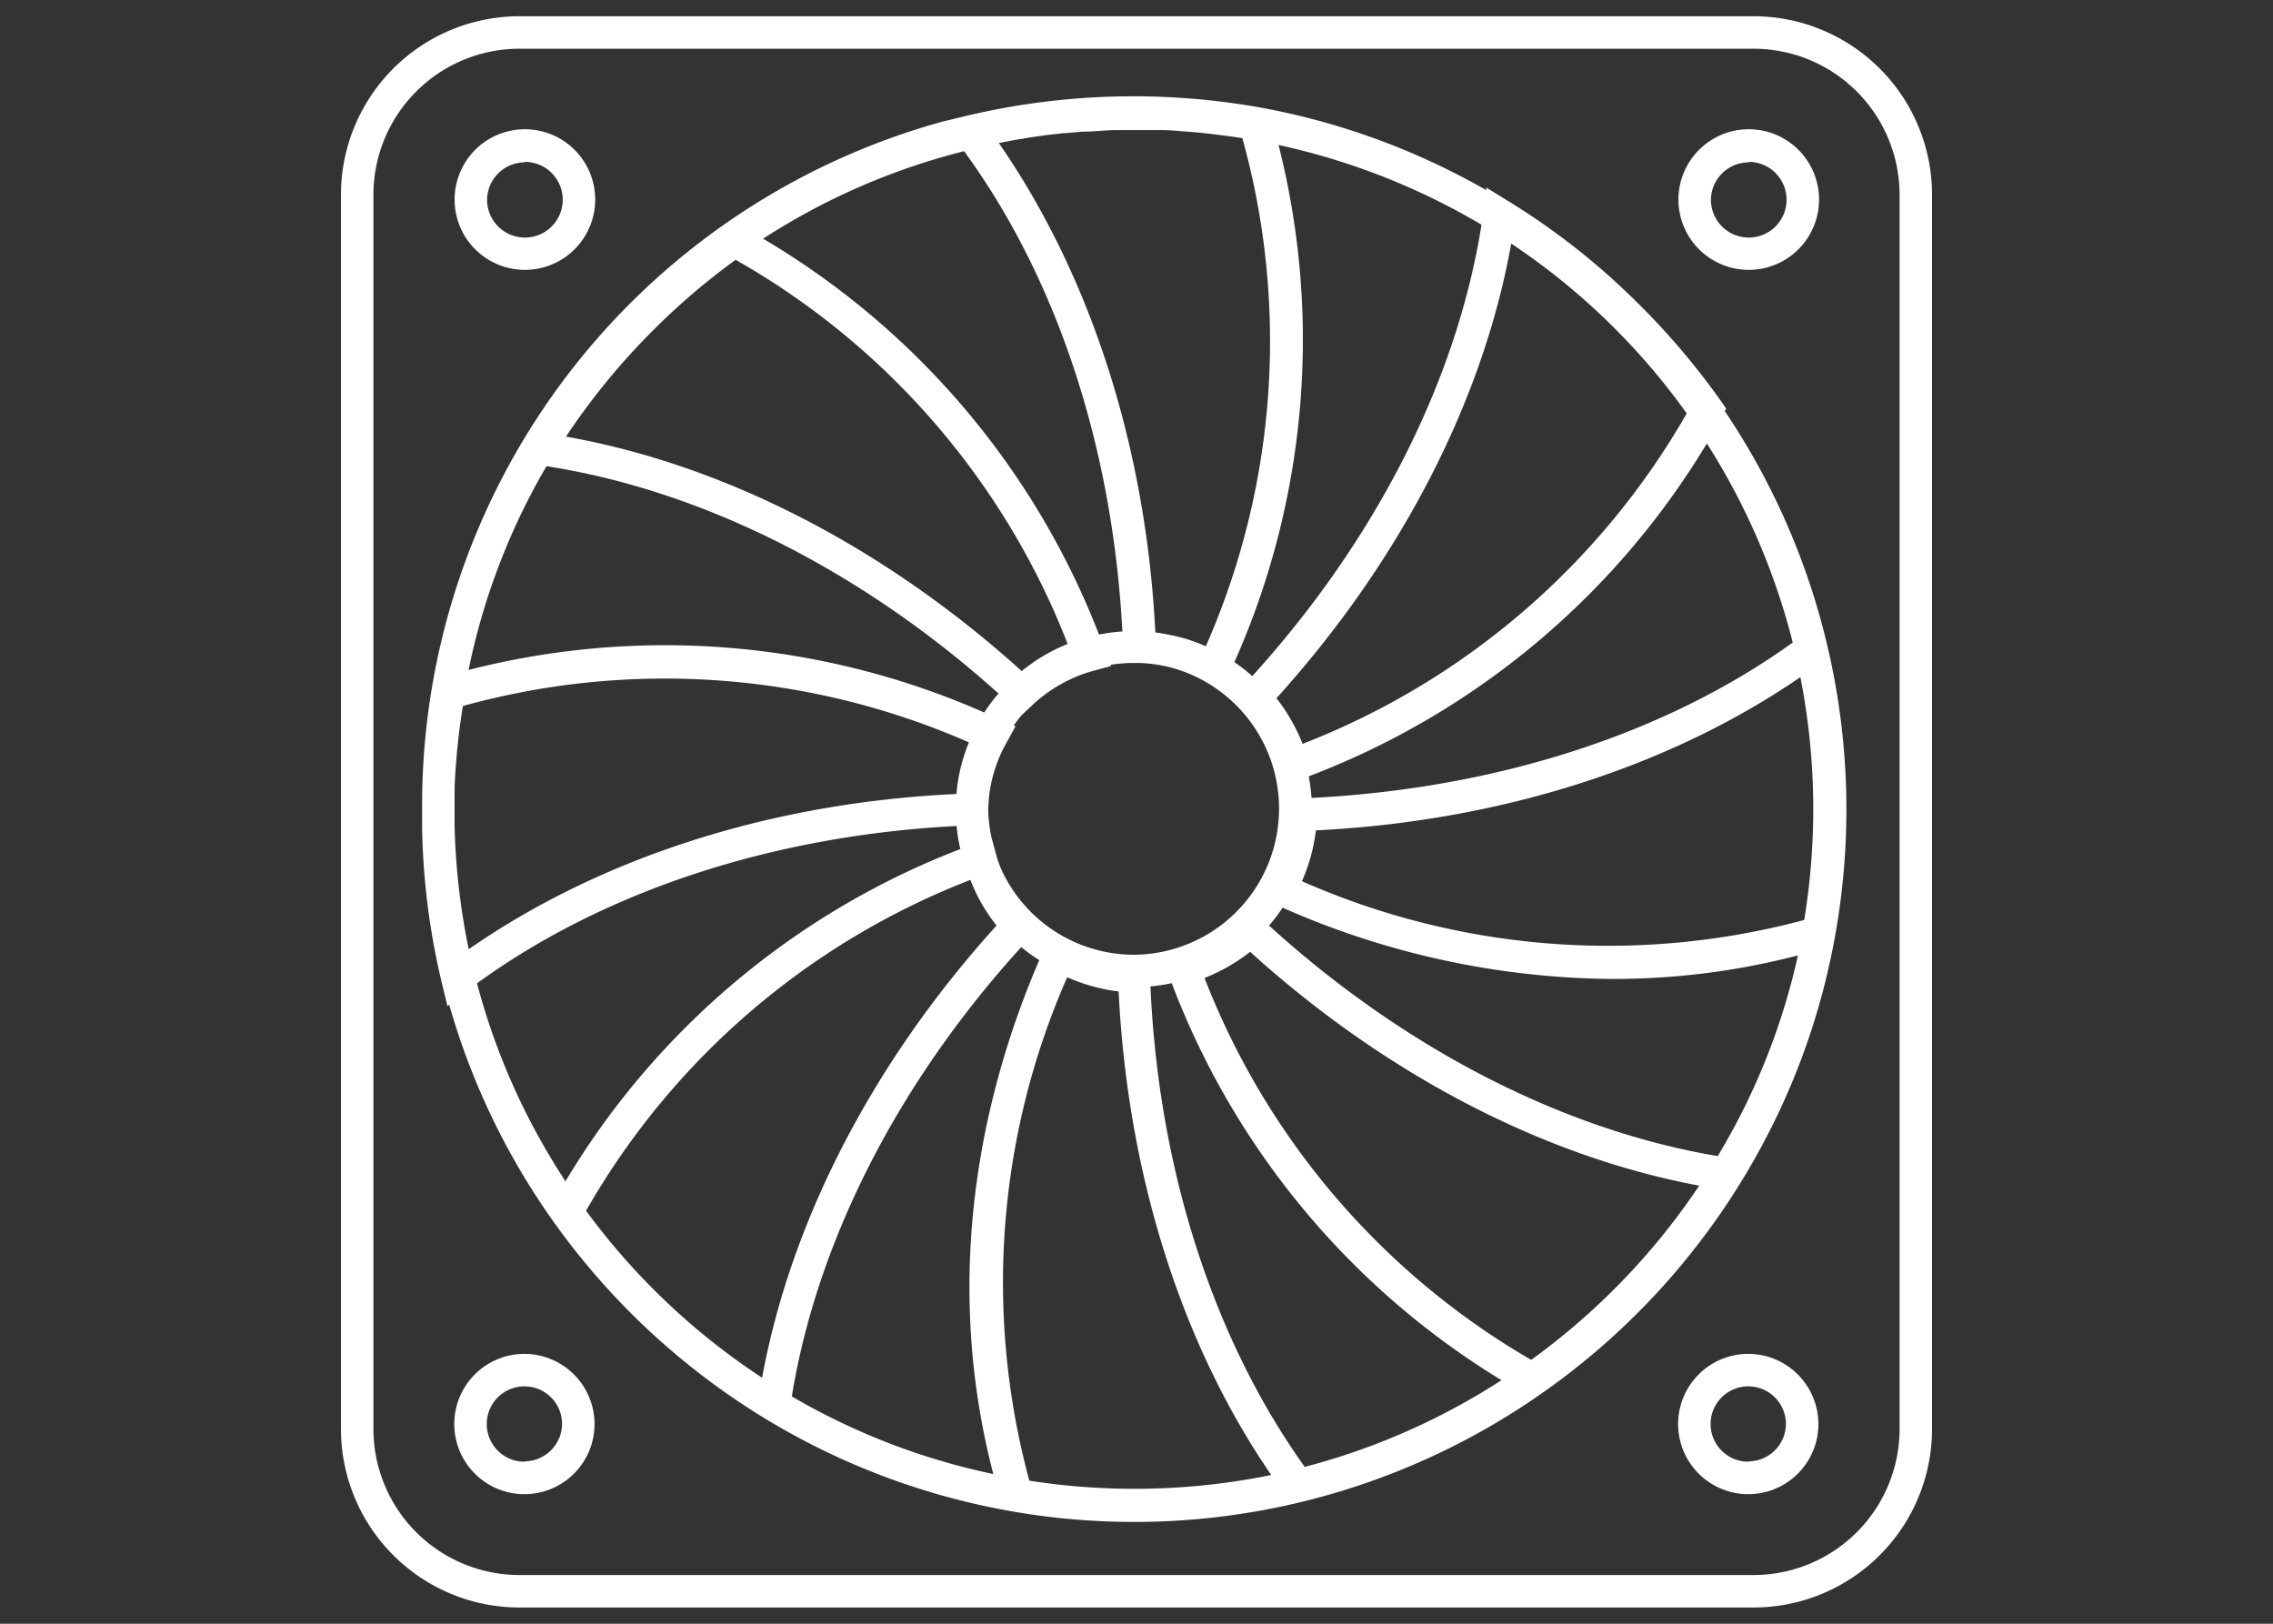 <svg xmlns="http://www.w3.org/2000/svg" viewBox="0 0 140 100"><rect x="0" y="0" width="140" height="100" fill="#333333" stroke="none"/><defs><style>.cls-1{fill:#fff;}</style></defs><g id="Layer_7" data-name="Layer 7"><path class="cls-1" d="M108,1H32A11,11,0,0,0,21,12V88A11,11,0,0,0,32,99h76a11,11,0,0,0,11-11V12A11,11,0,0,0,108,1Zm9,87a9,9,0,0,1-9,9H32a9,9,0,0,1-9-9V12a9,9,0,0,1,9-9h76a9,9,0,0,1,9,9Z"/><path class="cls-1" d="M106.23,25.33l.09-.16-.35-.51a45.17,45.17,0,0,0-5-5.9,43.55,43.55,0,0,0-8.13-6.41l-1.3-.8,0,.16a43.86,43.86,0,0,0-13.44-5l-.6-.11a44.51,44.51,0,0,0-18,.54l-1.49.36,0,0A43.68,43.68,0,0,0,26,49.2c0,.32,0,.64,0,1s0,.59,0,.88a44.16,44.16,0,0,0,1.2,9.4l.36,1.48.11-.08a43.62,43.62,0,0,0,6.08,12.87,44.18,44.18,0,0,0,14.72,13.4,43.76,43.76,0,0,0,46-2,44,44,0,0,0,13.5-14.6,43.32,43.32,0,0,0,4.94-13.28,43.92,43.92,0,0,0-6.64-32.9Zm4.89,31.33a46.68,46.68,0,0,1-30.93-2.39,10.94,10.94,0,0,0,.86-3.13c11.28-.56,21.77-3.89,29.84-9.44a42.09,42.09,0,0,1,.23,15ZM94.31,83.75A46.71,46.71,0,0,1,74.19,60.23,11.2,11.2,0,0,0,77,58.62c8.34,7.55,18.07,12.61,27.66,14.4A42.24,42.24,0,0,1,94.31,83.75ZM28.87,58.46A42.57,42.57,0,0,1,28,50.91c0-.25,0-.5,0-.75v-.11c0-.52,0-1,0-1.57h0a42.22,42.22,0,0,1,.51-5,46.61,46.61,0,0,1,31.17,2.24,10.51,10.51,0,0,0-.77,3.18C47.53,49.42,37,52.81,28.87,58.46ZM40.17,20.4A42,42,0,0,1,45.31,16,46.62,46.62,0,0,1,65.76,39.66a10.72,10.72,0,0,0-2.83,1.67c-8.47-7.65-18.34-12.72-28.07-14.44A42.17,42.17,0,0,1,40.17,20.4ZM69.83,58.8a9,9,0,0,1-8.18-5.31,7,7,0,0,1-.3-.88l-.29-1.07h0A9.43,9.43,0,0,1,60.87,50v-.18A8.64,8.64,0,0,1,62,45.73l.55-1-.11-.05a7.73,7.73,0,0,1,.49-.64l.68-.64a9,9,0,0,1,3.74-2.09l1.07-.29,0-.08a9.13,9.13,0,0,1,1.4-.11h.32A8.67,8.67,0,0,1,74.27,42,9,9,0,0,1,69.83,58.8Zm34.06-33.34A46.75,46.75,0,0,1,80.23,45.81,11.26,11.26,0,0,0,78.62,43c7.63-8.44,12.72-18.29,14.46-28A41.69,41.69,0,0,1,103.89,25.46Zm6.53,14.11c-7.88,5.67-18.34,9-29.64,9.57a11.79,11.79,0,0,0-.17-1.33,48.9,48.9,0,0,0,24.52-20.5A41.9,41.9,0,0,1,110.42,39.57ZM91.25,13.84c-1.52,9.59-6.51,19.41-14.12,27.8a10.44,10.44,0,0,0-1.1-.86A48.83,48.83,0,0,0,78.75,8.93,42,42,0,0,1,91.25,13.84ZM61.87,8.74l.65-.12,1-.17,1-.14,1-.11h.12l1-.09c.69,0,1.39-.09,2.1-.1h1.37l1.37,0c.56,0,1.12.06,1.69.1s1.12.1,1.68.17,1.12.14,1.67.23A46.63,46.63,0,0,1,74.27,39.8l-.2-.08c-.2-.09-.41-.17-.61-.24s-.48-.16-.72-.22-.53-.13-.79-.18-.53-.1-.79-.13h0c-.57-11.43-4-22-9.64-30.14Zm-2.49.57c5.73,7.84,9.16,18.28,9.75,29.58a11.34,11.34,0,0,0-1.44.19A48.76,48.76,0,0,0,47,14.7,41.39,41.39,0,0,1,59.38,9.31ZM33.66,28.71c9.59,1.49,19.43,6.44,27.84,14a11.17,11.17,0,0,0-.88,1.17,48.75,48.75,0,0,0-31.76-2.62A41.15,41.15,0,0,1,33.66,28.71ZM29.38,60.56c7.84-5.7,18.26-9.11,29.54-9.69a9.55,9.55,0,0,0,.23,1.42A48.69,48.69,0,0,0,34.83,72.75,41.51,41.51,0,0,1,29.38,60.56Zm6.72,14A46.66,46.66,0,0,1,59.77,54.19,10.62,10.62,0,0,0,61.38,57c-7.61,8.4-12.67,18.2-14.44,27.85A42.07,42.07,0,0,1,36.1,74.57ZM48.77,86c1.56-9.56,6.54-19.32,14.13-27.67a11.19,11.19,0,0,0,1.11.8C60.76,66.69,57.86,78,61.18,90.78A41.4,41.4,0,0,1,48.77,86Zm17-25.8a10.94,10.94,0,0,0,3.13.86c.55,11.25,3.86,21.72,9.4,29.78a42.18,42.18,0,0,1-14.9.35A46.67,46.67,0,0,1,65.73,60.19ZM80.36,90.34c-5.63-7.88-9-18.32-9.5-29.59a11.5,11.5,0,0,0,1.31-.2A48.92,48.92,0,0,0,92.48,85,41.59,41.59,0,0,1,80.36,90.34ZM105.8,71.2C96.25,69.59,86.49,64.57,78.16,57A9.09,9.09,0,0,0,79,55.9a51.09,51.09,0,0,0,20.33,4.39,45.19,45.19,0,0,0,11.41-1.45A41.22,41.22,0,0,1,105.8,71.2Z"/><path class="cls-1" d="M32.3,16.62A4.33,4.33,0,1,0,28,12.3,4.33,4.33,0,0,0,32.3,16.62Zm0-6.65A2.33,2.33,0,1,1,30,12.3,2.33,2.33,0,0,1,32.3,10Z"/><path class="cls-1" d="M32.3,83.38a4.32,4.32,0,1,0,4.32,4.32A4.33,4.33,0,0,0,32.3,83.38Zm0,6.64a2.32,2.32,0,1,1,2.32-2.32A2.33,2.33,0,0,1,32.3,90Z"/><path class="cls-1" d="M107.7,83.38A4.32,4.32,0,1,0,112,87.7,4.33,4.33,0,0,0,107.7,83.38Zm0,6.64A2.32,2.32,0,1,1,110,87.7,2.32,2.32,0,0,1,107.7,90Z"/><path class="cls-1" d="M107.7,16.62a4.33,4.33,0,1,0-4.32-4.32A4.33,4.33,0,0,0,107.7,16.62Zm0-6.65a2.33,2.33,0,1,1-2.32,2.33A2.33,2.33,0,0,1,107.7,10Z"/></g></svg>